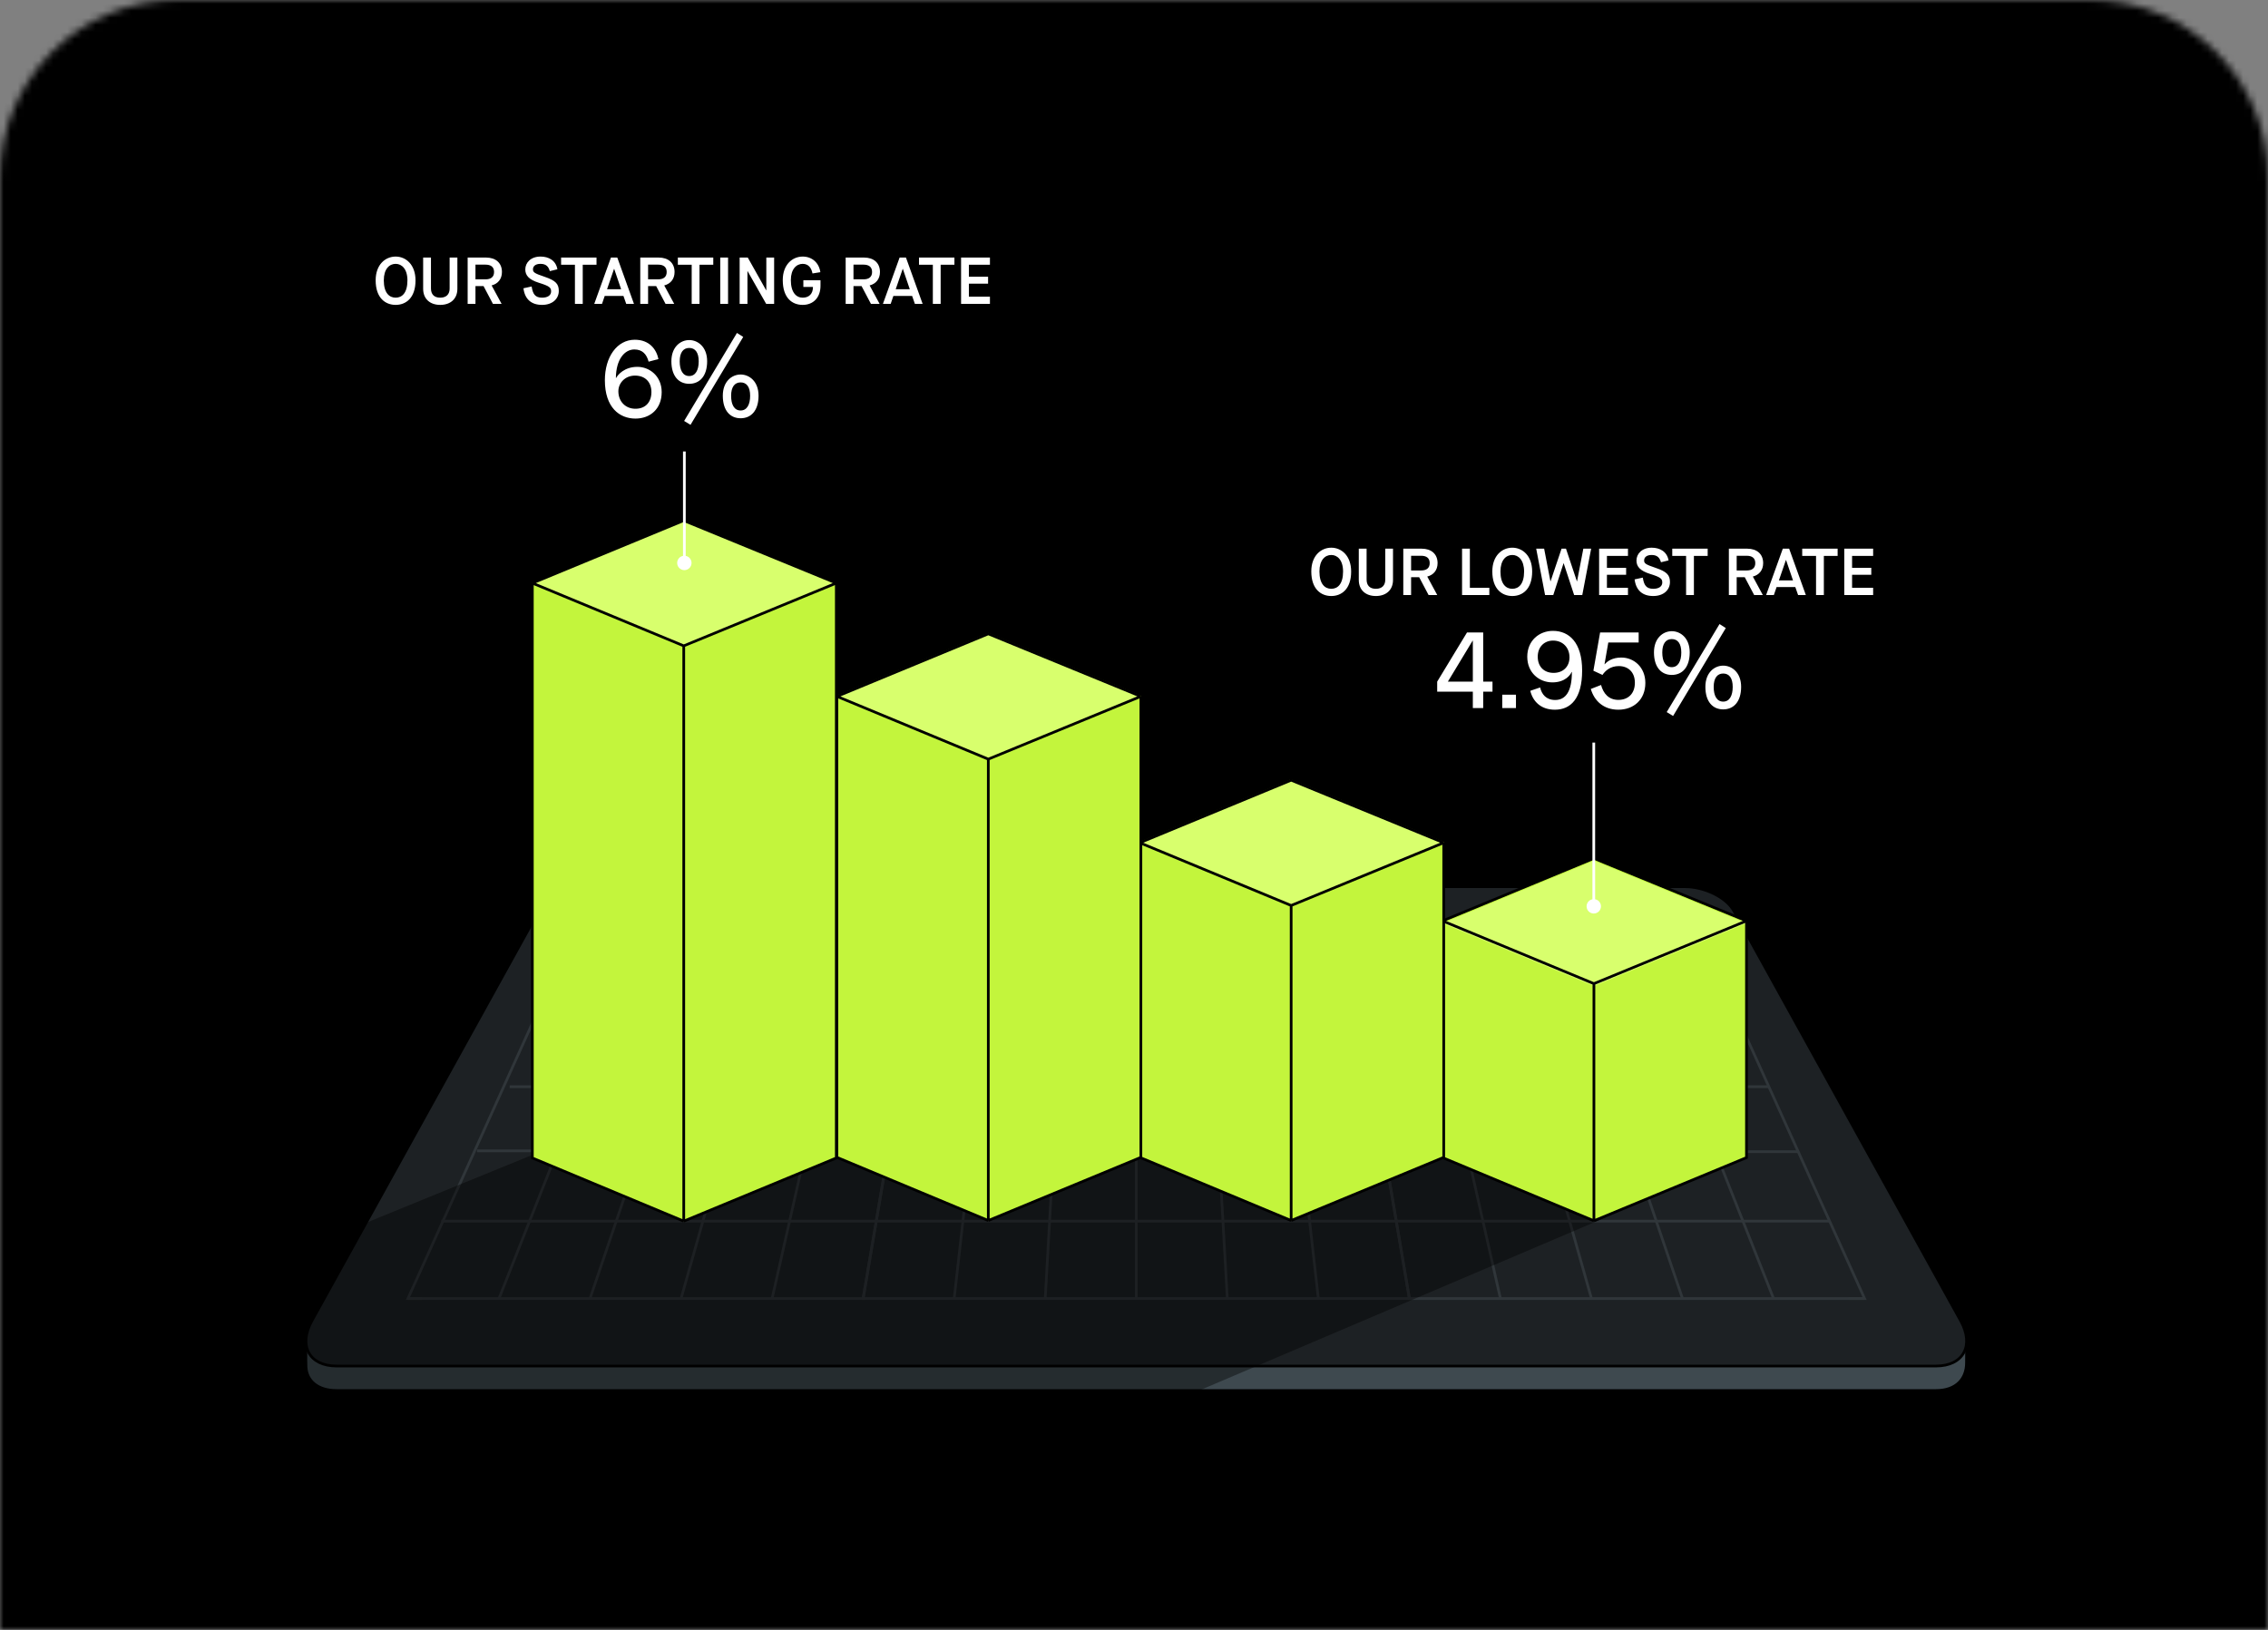 <svg width="320" height="230" viewBox="0 0 320 230" fill="none" xmlns="http://www.w3.org/2000/svg">
    <rect x="0" y="0" width="320" height="230" fill="#808080" stroke="none"/>
    <mask id="mask0_9898_12652" style="mask-type:alpha" maskUnits="userSpaceOnUse" x="0" y="0" width="320" height="230">
        <path d="M0 25C0 11.193 11.193 0 25 0H295C308.807 0 320 11.193 320 25V230H0V25Z" fill="#FFE86C"/>
    </mask>
    <g mask="url(#mask0_9898_12652)">
        <rect y="-147.793" width="320" height="526.51" fill="black" fill-opacity="0.2"/>
        <rect x="-6" y="-40" width="332" height="290" fill="black"/>
    </g>
    <path d="M273.146 196.222H47.495C44.829 196.222 43.267 194.857 43.175 192.876C43.132 191.977 43.17 189.23 43.17 189.23L76.024 131.981C77.072 130.085 80.153 128.58 82.922 128.58H237.723C240.492 128.58 243.57 130.085 244.621 131.981L277.475 189.356L277.459 192.321C277.455 194.537 276.053 196.222 273.146 196.222Z" fill="#3E494F" stroke="black" stroke-width="0.38" stroke-miterlimit="10"/>
    <path d="M273.146 192.767H47.495C43.618 192.767 42.075 189.878 43.993 186.41L76.024 128.526C77.072 126.63 80.153 125.125 82.922 125.125H237.723C240.492 125.125 243.57 126.63 244.621 128.526L276.652 186.41C278.568 189.88 277.022 192.767 273.146 192.767Z" fill="#1D2124" stroke="black" stroke-width="0.38" stroke-miterlimit="10"/>
    <path d="M78.908 130.399H130.737L121.783 183.243H57.558" stroke="#30363A" stroke-width="0.38" stroke-miterlimit="10"/>
    <path d="M62.268 172.319H123.634" stroke="#30363A" stroke-width="0.38" stroke-miterlimit="10"/>
    <path d="M67.311 162.398H125.315" stroke="#30363A" stroke-width="0.38" stroke-miterlimit="10"/>
    <path d="M71.912 153.349H126.849" stroke="#30363A" stroke-width="0.38" stroke-miterlimit="10"/>
    <path d="M76.127 145.056H128.254" stroke="#30363A" stroke-width="0.38" stroke-miterlimit="10"/>
    <path d="M78.256 137.432H129.545" stroke="#30363A" stroke-width="0.38" stroke-miterlimit="10"/>
    <path d="M120.877 130.398L108.938 183.242" stroke="#30363A" stroke-width="0.38" stroke-miterlimit="10"/>
    <path d="M111.016 130.398L96.093 183.242" stroke="#30363A" stroke-width="0.38" stroke-miterlimit="10"/>
    <path d="M101.155 130.398L83.248 183.242" stroke="#30363A" stroke-width="0.38" stroke-miterlimit="10"/>
    <path d="M91.295 130.398L70.402 183.242" stroke="#30363A" stroke-width="0.38" stroke-miterlimit="10"/>
    <path d="M81.434 130.399L57.558 183.243H59.527" stroke="#30363A" stroke-width="0.38" stroke-miterlimit="10"/>
    <path d="M130.737 130.398H189.901L198.854 183.242H121.783L130.737 130.398Z" stroke="#30363A" stroke-width="0.38" stroke-miterlimit="10"/>
    <path d="M123.632 172.319H197.003" stroke="#30363A" stroke-width="0.38" stroke-miterlimit="10"/>
    <path d="M125.314 162.398H195.323" stroke="#30363A" stroke-width="0.38" stroke-miterlimit="10"/>
    <path d="M126.849 153.349H193.788" stroke="#30363A" stroke-width="0.38" stroke-miterlimit="10"/>
    <path d="M128.253 145.055H192.385" stroke="#30363A" stroke-width="0.38" stroke-miterlimit="10"/>
    <path d="M129.545 137.433H191.094" stroke="#30363A" stroke-width="0.38" stroke-miterlimit="10"/>
    <path d="M180.04 130.399L186.009 183.243" stroke="#30363A" stroke-width="0.38" stroke-miterlimit="10"/>
    <path d="M170.181 130.399L173.164 183.243" stroke="#30363A" stroke-width="0.38" stroke-miterlimit="10"/>
    <path d="M160.318 130.399V183.243" stroke="#30363A" stroke-width="0.38" stroke-miterlimit="10"/>
    <path d="M150.457 130.399L147.474 183.243" stroke="#30363A" stroke-width="0.38" stroke-miterlimit="10"/>
    <path d="M140.598 130.399L134.628 183.243" stroke="#30363A" stroke-width="0.38" stroke-miterlimit="10"/>
    <path d="M263.081 183.242H198.855L189.902 130.398H244.557" stroke="#30363A" stroke-width="0.38" stroke-miterlimit="10"/>
    <path d="M197.004 172.319H258.106" stroke="#30363A" stroke-width="0.38" stroke-miterlimit="10"/>
    <path d="M195.271 162.518H253.765" stroke="#30363A" stroke-width="0.38" stroke-miterlimit="10"/>
    <path d="M193.784 153.348H249.551" stroke="#30363A" stroke-width="0.38" stroke-miterlimit="10"/>
    <path d="M192.385 145.056H244.842" stroke="#30363A" stroke-width="0.38" stroke-miterlimit="10"/>
    <path d="M191.058 137.485H240.876" stroke="#30363A" stroke-width="0.38" stroke-miterlimit="10"/>
    <path d="M239.204 130.399L263.08 183.243H260.824" stroke="#30363A" stroke-width="0.38" stroke-miterlimit="10"/>
    <path d="M229.343 130.399L250.236 183.243" stroke="#30363A" stroke-width="0.38" stroke-miterlimit="10"/>
    <path d="M219.484 130.399L237.391 183.243" stroke="#30363A" stroke-width="0.38" stroke-miterlimit="10"/>
    <path d="M209.623 130.399L224.545 183.243" stroke="#30363A" stroke-width="0.38" stroke-miterlimit="10"/>
    <path d="M199.761 130.399L211.7 183.243" stroke="#30363A" stroke-width="0.38" stroke-miterlimit="10"/>
    <path opacity="0.4" d="M168.989 196.309L226.615 171.772L211.756 162.354L75.109 162.973L51.643 172.56L43.34 187.803C43.34 187.803 42.596 192.388 43.588 194.495C44.344 196.102 47.058 196.309 47.058 196.309L168.989 196.309Z" fill="black"/>
    <path d="M246.418 163.353V130.074L224.892 121.246L203.529 130.074V163.353L224.892 172.269L246.418 163.353Z" fill="#C3F53C"/>
    <path d="M246.418 130.286L224.892 139.143L203.529 130.286L224.892 121.459L246.418 130.286Z" fill="#D8FF6D"/>
    <path d="M246.418 129.95V163.354L224.892 172.27M246.418 129.95L224.892 138.807M246.418 129.95L224.892 121.123L203.529 129.95M224.892 172.27V138.807M224.892 172.27L203.529 163.354V129.95M224.892 138.807L203.529 129.95" stroke="black" stroke-width="0.38"/>
    <path d="M203.7 163.32V118.797L182.173 109.97L160.811 118.797V163.32L182.173 172.236L203.7 163.32Z" fill="#C3F53C"/>
    <path d="M203.7 118.884L182.173 127.741L160.811 118.884L182.173 110.057L203.7 118.884Z" fill="#D8FF6D"/>
    <path d="M203.7 118.921L203.7 163.32L182.173 172.236M203.7 118.921L182.173 127.778M203.7 118.921L182.173 110.094L160.811 118.921M182.173 172.236V127.778M182.173 172.236L160.811 163.32V118.921M182.173 127.778L160.811 118.921" stroke="black" stroke-width="0.38"/>
    <path d="M160.971 163.319V98.145L139.444 89.317L118.082 98.145V163.319L139.444 172.235L160.971 163.319Z" fill="#C3F53C"/>
    <path d="M160.97 98.232L139.443 107.089L118.081 98.232L139.443 89.404L160.97 98.232Z" fill="#D8FF6D"/>
    <path d="M160.97 98.269L160.97 163.319L139.443 172.235M160.97 98.269L139.443 107.126M160.97 98.269L139.443 89.441L118.081 98.269M139.443 172.235L139.443 107.126M139.443 172.235L118.081 163.319L118.081 98.269M139.443 107.126L118.081 98.269" stroke="black" stroke-width="0.38"/>
    <path d="M117.999 163.407V82.282L96.472 73.455L75.109 82.282V163.407L96.472 172.323L117.999 163.407Z" fill="#C3F53C"/>
    <path d="M117.999 82.369L96.472 91.226L75.109 82.369L96.472 73.542L117.999 82.369Z" fill="#D8FF6D"/>
    <path d="M117.999 82.282V163.406L96.472 172.322M117.999 82.282L96.472 91.139M117.999 82.282L96.472 73.455L75.109 82.282M96.472 172.322V91.139M96.472 172.322L75.109 163.406V82.282M96.472 91.139L75.109 82.282" stroke="black" stroke-width="0.38"/>
    <path d="M224.872 126.881C224.311 126.881 223.857 127.335 223.857 127.895C223.857 128.455 224.311 128.91 224.872 128.91C225.432 128.91 225.886 128.455 225.886 127.895C225.886 127.335 225.432 126.881 224.872 126.881ZM224.681 104.789L224.681 127.895L225.062 127.895L225.062 104.789L224.681 104.789Z" fill="white"/>
    <path d="M187.836 83.088C188.732 83.088 189.498 82.425 189.498 80.65C189.498 79.053 188.714 78.315 187.836 78.315C186.948 78.315 186.164 79.034 186.164 80.641C186.164 82.406 186.93 83.088 187.836 83.088ZM187.836 84.106C186.397 84.106 185.015 83.144 185.015 80.641C185.015 78.389 186.407 77.287 187.836 77.287C189.255 77.287 190.638 78.399 190.638 80.65C190.638 83.153 189.265 84.106 187.836 84.106ZM191.716 81.836V77.427H192.818V81.78C192.818 82.593 193.248 83.088 194.126 83.088C195.013 83.088 195.452 82.583 195.452 81.799V77.427H196.545V81.836C196.545 83.256 195.573 84.106 194.126 84.106C192.678 84.106 191.716 83.256 191.716 81.836ZM197.995 83.966V77.427H200.601C201.927 77.427 202.833 78.165 202.833 79.464C202.833 80.482 202.245 81.136 201.376 81.36L202.787 83.966H201.563L200.237 81.453H199.097V83.966H197.995ZM199.097 80.5H200.517C201.227 80.5 201.722 80.201 201.722 79.464C201.722 78.726 201.236 78.427 200.517 78.427H199.097V80.5ZM206.287 83.966V77.427H207.389V82.948H210.135V83.966H206.287ZM213.377 83.088C214.274 83.088 215.04 82.425 215.04 80.65C215.04 79.053 214.255 78.315 213.377 78.315C212.489 78.315 211.705 79.034 211.705 80.641C211.705 82.406 212.471 83.088 213.377 83.088ZM213.377 84.106C211.938 84.106 210.556 83.144 210.556 80.641C210.556 78.389 211.948 77.287 213.377 77.287C214.797 77.287 216.179 78.399 216.179 80.65C216.179 83.153 214.806 84.106 213.377 84.106ZM217.999 83.966L216.748 77.427H217.868L218.756 82.032H218.774L220.325 77.427H220.951L222.492 82.032H222.511L223.398 77.427H224.5L223.249 83.966H222.1L220.624 79.482H220.605L219.157 83.966H217.999ZM225.625 83.966V77.427H229.697V78.445H226.727V80.127H229.436V81.108H226.727V82.948H229.697V83.966H225.625ZM230.632 81.761L231.79 81.509C231.949 82.555 232.267 83.088 233.266 83.088C234.069 83.088 234.537 82.742 234.537 82.2C234.537 81.668 234.312 81.453 232.808 80.986C231.407 80.547 230.894 79.949 230.894 79.099C230.894 78.156 231.66 77.287 233.042 77.287C234.2 77.287 235.209 77.838 235.424 79.081L234.35 79.342C234.191 78.763 233.873 78.315 233.042 78.315C232.304 78.315 231.977 78.66 231.977 79.09C231.977 79.51 232.192 79.66 233.63 80.145C235.209 80.678 235.62 81.173 235.62 82.135C235.62 83.237 234.742 84.106 233.257 84.106C231.762 84.106 230.828 83.321 230.632 81.761ZM237.897 83.966V78.445H235.945V77.427H240.942V78.445H238.999V83.966H237.897ZM243.932 83.966V77.427H246.539C247.865 77.427 248.771 78.165 248.771 79.464C248.771 80.482 248.183 81.136 247.314 81.36L248.724 83.966H247.501L246.174 81.453H245.035V83.966H243.932ZM245.035 80.5H246.454C247.164 80.5 247.659 80.201 247.659 79.464C247.659 78.726 247.174 78.427 246.454 78.427H245.035V80.5ZM253.7 83.966L253.308 82.845H250.664L250.281 83.966H249.188L251.542 77.427H252.439L254.793 83.966H253.7ZM251.981 79.025L250.991 81.901H252.981L252 79.025H251.981ZM256.232 83.966V78.445H254.28V77.427H259.277V78.445H257.334V83.966H256.232ZM260.215 83.966V77.427H264.288V78.445H261.317V80.127H264.026V81.108H261.317V82.948H264.288V83.966H260.215Z" fill="white"/>
    <path d="M55.824 42.006C56.721 42.006 57.486 41.343 57.486 39.568C57.486 37.971 56.702 37.233 55.824 37.233C54.936 37.233 54.152 37.952 54.152 39.559C54.152 41.324 54.918 42.006 55.824 42.006ZM55.824 43.024C54.385 43.024 53.003 42.062 53.003 39.559C53.003 37.307 54.395 36.205 55.824 36.205C57.244 36.205 58.626 37.317 58.626 39.568C58.626 42.071 57.253 43.024 55.824 43.024ZM59.704 40.754V36.345H60.806V40.698C60.806 41.511 61.236 42.006 62.114 42.006C63.001 42.006 63.44 41.501 63.44 40.717V36.345H64.533V40.754C64.533 42.174 63.562 43.024 62.114 43.024C60.666 43.024 59.704 42.174 59.704 40.754ZM65.983 42.884V36.345H68.589C69.915 36.345 70.821 37.083 70.821 38.382C70.821 39.4 70.233 40.053 69.364 40.278L70.775 42.884H69.551L68.225 40.371H67.085V42.884H65.983ZM67.085 39.418H68.505C69.215 39.418 69.71 39.12 69.71 38.382C69.71 37.644 69.224 37.345 68.505 37.345H67.085V39.418ZM73.854 40.679L75.013 40.427C75.171 41.473 75.489 42.006 76.488 42.006C77.292 42.006 77.759 41.66 77.759 41.118C77.759 40.586 77.535 40.371 76.031 39.904C74.63 39.465 74.116 38.867 74.116 38.017C74.116 37.074 74.882 36.205 76.264 36.205C77.422 36.205 78.431 36.756 78.646 37.999L77.572 38.26C77.413 37.681 77.096 37.233 76.264 37.233C75.526 37.233 75.199 37.578 75.199 38.008C75.199 38.428 75.414 38.578 76.853 39.063C78.431 39.596 78.842 40.091 78.842 41.053C78.842 42.155 77.964 43.024 76.479 43.024C74.985 43.024 74.05 42.239 73.854 40.679ZM81.119 42.884V37.363H79.167V36.345H84.164V37.363H82.221V42.884H81.119ZM88.357 42.884L87.965 41.763H85.321L84.938 42.884H83.845L86.199 36.345H87.096L89.45 42.884H88.357ZM86.638 37.943L85.648 40.819H87.638L86.657 37.943H86.638ZM90.338 42.884V36.345H92.944C94.271 36.345 95.177 37.083 95.177 38.382C95.177 39.4 94.588 40.053 93.72 40.278L95.13 42.884H93.906L92.58 40.371H91.441V42.884H90.338ZM91.441 39.418H92.86C93.57 39.418 94.065 39.12 94.065 38.382C94.065 37.644 93.579 37.345 92.86 37.345H91.441V39.418ZM97.593 42.884V37.363H95.641V36.345H100.638V37.363H98.695V42.884H97.593ZM101.623 42.884V36.345H102.725V42.884H101.623ZM104.359 42.884V36.345H105.507L108.104 40.969H108.123V36.345H109.225V42.884H108.104L105.479 38.26H105.461V42.884H104.359ZM113.255 43.024C111.732 43.024 110.443 42.015 110.443 39.521C110.443 37.326 111.816 36.205 113.255 36.205C114.553 36.205 115.553 37.055 115.749 38.41L114.637 38.587C114.497 37.868 114.114 37.233 113.255 37.233C112.367 37.233 111.583 37.98 111.583 39.521C111.583 41.277 112.349 42.006 113.255 42.006C114.151 42.006 114.712 41.455 114.703 40.492H113.348V39.54H115.767V40.324C115.767 42.034 114.712 43.024 113.255 43.024ZM119.318 42.884V36.345H121.924C123.251 36.345 124.157 37.083 124.157 38.382C124.157 39.4 123.568 40.053 122.7 40.278L124.11 42.884H122.887L121.56 40.371H120.421V42.884H119.318ZM120.421 39.418H121.84C122.55 39.418 123.045 39.12 123.045 38.382C123.045 37.644 122.56 37.345 121.84 37.345H120.421V39.418ZM129.086 42.884L128.694 41.763H126.05L125.667 42.884H124.574L126.928 36.345H127.825L130.179 42.884H129.086ZM127.367 37.943L126.377 40.819H128.367L127.386 37.943H127.367ZM131.618 42.884V37.363H129.665V36.345H134.663V37.363H132.72V42.884H131.618ZM135.601 42.884V36.345H139.673V37.363H136.703V39.045H139.412V40.026H136.703V41.866H139.673V42.884H135.601Z" fill="white"/>
    <path d="M202.778 97.604V96.187L206.984 89.253H209.27V96.187H210.581V97.604H209.27V99.921H207.807V97.604H202.778ZM204.286 96.187H207.807V90.411H207.776L204.286 96.187ZM211.956 99.921V98.031H213.892V99.921H211.956ZM215.913 97.483L217.3 97.01C217.529 97.97 218.138 98.778 219.434 98.778C220.882 98.778 221.796 97.589 221.781 94.831H221.735C221.628 95.166 220.882 96.294 219.038 96.294C217.148 96.294 215.487 94.922 215.487 92.667C215.487 90.411 217.163 89.024 219.114 89.024C221.4 89.024 223.229 90.685 223.229 94.617C223.229 98.61 221.583 100.15 219.388 100.15C217.361 100.15 216.264 98.93 215.913 97.483ZM219.205 94.953C220.531 94.953 221.446 94.084 221.446 92.758C221.446 91.417 220.531 90.396 219.129 90.396C217.879 90.396 216.965 91.295 216.965 92.667C216.965 94.053 217.834 94.953 219.205 94.953ZM224.452 97.223L225.9 96.659C226.22 97.848 226.967 98.763 228.338 98.763C229.71 98.763 230.67 97.894 230.67 96.339C230.67 94.831 229.71 93.993 228.399 93.993C227.211 93.993 226.494 94.648 226.098 95.242L224.818 94.648L225.763 89.253H231.204V90.67H226.921L226.388 93.718L226.418 93.733C226.769 93.322 227.5 92.788 228.75 92.788C230.579 92.788 232.148 94.191 232.148 96.37C232.148 98.747 230.487 100.15 228.338 100.15C226.235 100.15 224.94 98.885 224.452 97.223ZM235.878 94.145C236.762 94.145 237.219 93.322 237.219 92.072C237.219 90.807 236.716 90.182 235.878 90.182C235.04 90.182 234.537 90.823 234.537 92.072C234.537 93.322 234.979 94.145 235.878 94.145ZM235.878 95.242C234.4 95.242 233.364 94.16 233.364 92.057C233.364 90.045 234.644 89.07 235.878 89.07C237.113 89.07 238.408 90.045 238.408 92.057C238.408 94.16 237.356 95.242 235.878 95.242ZM243.132 99.007C244.016 99.007 244.474 98.183 244.474 96.934C244.474 95.669 243.971 95.044 243.132 95.044C242.294 95.044 241.791 95.684 241.791 96.934C241.791 98.183 242.233 99.007 243.132 99.007ZM243.132 100.104C241.654 100.104 240.618 99.022 240.618 96.919C240.618 94.907 241.898 93.931 243.132 93.931C244.367 93.931 245.662 94.907 245.662 96.919C245.662 99.022 244.611 100.104 243.132 100.104ZM235.162 100.485L242.614 88.064L243.498 88.628L236.061 101.033L235.162 100.485Z" fill="white"/>
    <path d="M89.656 57.681C91.103 57.681 91.911 56.721 91.911 55.318C91.911 53.947 91.058 53.002 89.595 53.002C88.192 53.002 87.248 54.053 87.248 55.212C87.248 56.66 88.254 57.681 89.656 57.681ZM92.902 50.67L91.515 51.036C91.241 49.999 90.646 49.314 89.503 49.314C88.147 49.314 86.928 50.67 86.897 53.322L86.928 53.337C87.171 52.88 88.101 51.767 89.93 51.767C91.637 51.767 93.359 53.063 93.359 55.334C93.359 57.726 91.713 59.068 89.656 59.068C87.4 59.068 85.343 57.498 85.343 53.657C85.343 50.38 87.049 47.942 89.564 47.942C91.606 47.942 92.612 49.268 92.902 50.67ZM97.243 53.063C98.127 53.063 98.584 52.24 98.584 50.99C98.584 49.725 98.081 49.1 97.243 49.1C96.405 49.1 95.902 49.74 95.902 50.99C95.902 52.24 96.344 53.063 97.243 53.063ZM97.243 54.16C95.765 54.16 94.728 53.078 94.728 50.975C94.728 48.963 96.009 47.988 97.243 47.988C98.478 47.988 99.773 48.963 99.773 50.975C99.773 53.078 98.721 54.16 97.243 54.16ZM104.497 57.925C105.381 57.925 105.839 57.102 105.839 55.852C105.839 54.587 105.336 53.962 104.497 53.962C103.659 53.962 103.156 54.602 103.156 55.852C103.156 57.102 103.598 57.925 104.497 57.925ZM104.497 59.022C103.019 59.022 101.983 57.94 101.983 55.837C101.983 53.825 103.263 52.849 104.497 52.849C105.732 52.849 107.027 53.825 107.027 55.837C107.027 57.94 105.976 59.022 104.497 59.022ZM96.527 59.403L103.979 46.982L104.863 47.546L97.426 59.951L96.527 59.403Z" fill="white"/>
    <path d="M96.559 78.424C95.998 78.424 95.544 78.879 95.544 79.439C95.544 79.999 95.998 80.453 96.559 80.453C97.119 80.453 97.573 79.999 97.573 79.439C97.573 78.879 97.119 78.424 96.559 78.424ZM96.368 63.707L96.368 79.439L96.749 79.439L96.749 63.707L96.368 63.707Z" fill="white"/>
</svg>

